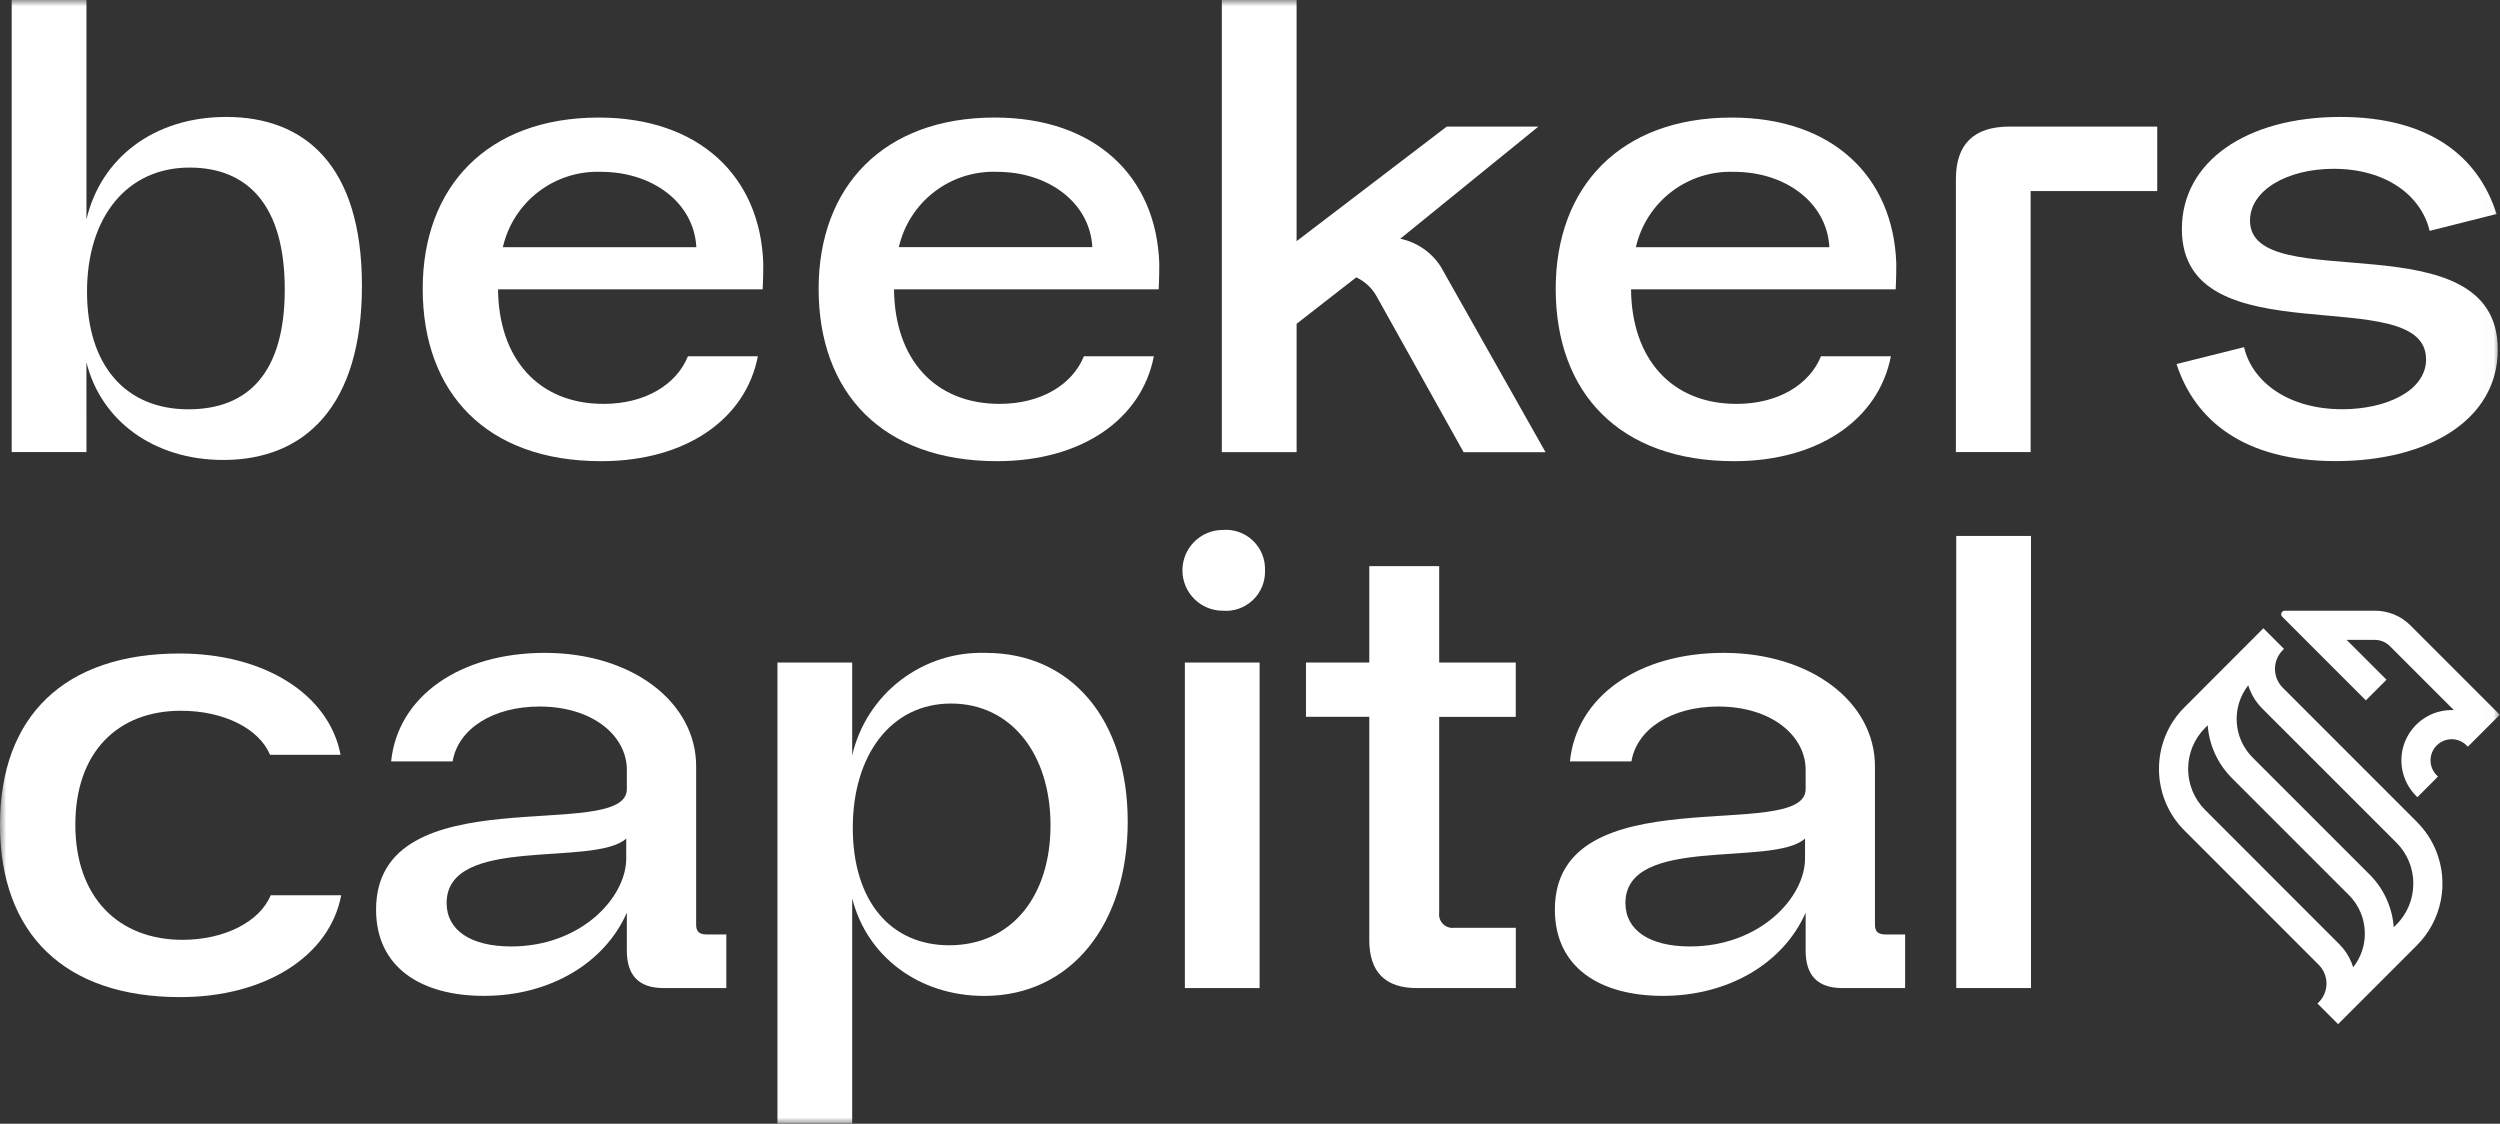 <svg width="198" height="89" viewBox="0 0 198 89" fill="none" xmlns="http://www.w3.org/2000/svg">
<rect x="0" y="0" width="198" height="89" fill="#333333" stroke="none"/>
<g clip-path="url(#clip0_718_4)">
<mask id="mask0_718_4" style="mask-type:luminance" maskUnits="userSpaceOnUse" x="0" y="0" width="198" height="89">
<path d="M197.98 0H0V88.996H197.98V0Z" fill="white"/>
</mask>
<g mask="url(#mask0_718_4)">
<path d="M14.226 51.758C20.956 51.758 26.066 55.004 26.973 59.779H21.386C20.529 57.724 17.758 56.292 14.322 56.292C9.355 56.292 5.967 59.54 5.967 65.316C5.967 71.046 9.356 74.435 14.467 74.435C17.76 74.435 20.579 73.003 21.438 70.903H27.023C26.114 75.724 21 78.971 14.274 78.971C5.107 78.971 0 73.958 0 65.316C0 56.724 5.107 51.758 14.226 51.758Z" fill="white"/>
<path d="M49.646 72.284C47.88 76.296 43.534 78.873 38.331 78.873C33.367 78.873 29.785 76.63 29.785 72.045C29.785 61.255 49.646 66.845 49.646 62.496V60.969C49.646 58.296 46.973 55.957 42.725 55.957C39.047 55.957 36.279 57.723 35.849 60.301H30.978C31.503 55.146 36.422 51.707 43.152 51.707C50.076 51.707 55.135 55.623 55.135 60.685V73.241C55.135 73.768 55.374 74.007 55.949 74.007H57.524V78.255H52.558C50.601 78.255 49.646 77.255 49.646 75.296V72.284ZM49.598 66.413C47.068 68.704 35.372 66.079 35.372 71.52C35.372 73.67 37.281 74.959 40.479 74.959C46.018 74.959 49.598 71.09 49.598 67.988V66.413Z" fill="white"/>
<path d="M67.493 88.996H61.574V52.474H67.493V59.827C68.044 57.454 69.403 55.347 71.337 53.867C73.271 52.386 75.659 51.623 78.093 51.71C84.778 51.71 89.315 56.91 89.315 65.077C89.315 73.194 84.826 78.877 77.95 78.877C72.75 78.877 68.64 75.724 67.494 71.142L67.493 88.996ZM83.201 65.364C83.201 59.684 80.051 55.72 75.323 55.72C70.55 55.72 67.54 59.827 67.54 65.555C67.54 71.381 70.549 74.865 75.179 74.865C80.098 74.865 83.2 70.999 83.2 65.365" fill="white"/>
<path d="M96.848 41.971C97.283 41.936 97.721 41.994 98.133 42.141C98.544 42.288 98.92 42.52 99.235 42.822C99.551 43.124 99.799 43.49 99.963 43.894C100.127 44.299 100.204 44.734 100.189 45.17C100.204 45.607 100.127 46.042 99.963 46.447C99.799 46.851 99.551 47.217 99.235 47.519C98.92 47.821 98.544 48.053 98.133 48.2C97.721 48.346 97.283 48.405 96.848 48.37C96.428 48.37 96.012 48.288 95.623 48.127C95.235 47.966 94.882 47.73 94.585 47.433C94.288 47.136 94.052 46.783 93.891 46.395C93.731 46.007 93.648 45.591 93.648 45.17C93.648 44.75 93.731 44.334 93.891 43.946C94.052 43.558 94.288 43.205 94.585 42.908C94.882 42.611 95.235 42.375 95.623 42.214C96.012 42.053 96.428 41.971 96.848 41.971ZM99.76 78.254H93.841V52.474H99.76V78.254Z" fill="white"/>
<path d="M108.447 56.771H103.433V52.471H108.447V44.836H113.984V52.475H120.048V56.775H113.984V72.287C113.962 72.449 113.978 72.615 114.031 72.77C114.084 72.925 114.172 73.066 114.288 73.181C114.404 73.297 114.546 73.384 114.701 73.436C114.856 73.488 115.022 73.503 115.184 73.48H120.053V78.256H112.22C109.688 78.256 108.447 76.967 108.447 74.435V56.771Z" fill="white"/>
<path d="M143.007 72.284C141.241 76.296 136.895 78.873 131.692 78.873C126.728 78.873 123.146 76.63 123.146 72.045C123.146 61.255 143.007 66.845 143.007 62.496V60.969C143.007 58.296 140.334 55.957 136.086 55.957C132.408 55.957 129.64 57.723 129.21 60.301H124.339C124.864 55.146 129.783 51.707 136.513 51.707C143.437 51.707 148.496 55.623 148.496 60.685V73.241C148.496 73.768 148.735 74.007 149.31 74.007H150.885V78.255H145.919C143.962 78.255 143.007 77.255 143.007 75.296V72.284ZM142.959 66.413C140.429 68.704 128.733 66.079 128.733 71.52C128.733 73.67 130.642 74.959 133.84 74.959C139.379 74.959 142.959 71.09 142.959 67.988V66.413Z" fill="white"/>
<path d="M160.854 42.447H154.935V78.253H160.854V42.447Z" fill="white"/>
<path d="M6.847 35.806H0.926V0H6.847V17.379C7.993 12.508 12.193 9.262 17.923 9.262C24.128 9.262 28.665 13.081 28.665 22.629C28.665 32.129 24.178 36.429 17.684 36.429C12.192 36.429 7.992 33.329 6.846 28.694L6.847 35.806ZM22.553 22.916C22.553 16.281 19.641 13.272 15.011 13.272C10.092 13.272 6.892 17.141 6.892 23.107C6.892 28.933 9.949 32.417 14.916 32.417C19.641 32.417 22.553 29.552 22.553 22.916Z" fill="white"/>
<path d="M39.445 22.916C39.493 28.409 42.645 31.988 47.8 31.988C51.1 31.988 53.578 30.46 54.485 28.216H60.022C59.067 33.181 54.34 36.525 47.609 36.525C38.538 36.525 33.478 31.125 33.478 22.869C33.478 14.802 38.588 9.311 47.418 9.311C55.345 9.31 60.214 13.941 60.451 20.864C60.451 21.151 60.451 22.011 60.403 22.916H39.445ZM55.151 19.576C54.963 16.044 51.667 13.61 47.61 13.61C45.821 13.541 44.064 14.1 42.643 15.19C41.222 16.279 40.226 17.83 39.827 19.576H55.151Z" fill="white"/>
<path d="M70.808 22.916C70.853 28.408 74.008 31.987 79.163 31.987C82.454 31.987 84.939 30.46 85.845 28.216H91.384C90.427 33.18 85.702 36.524 78.971 36.524C69.897 36.524 64.835 31.124 64.835 22.868C64.837 14.802 69.949 9.309 78.779 9.309C86.705 9.309 91.574 13.939 91.815 20.863C91.815 21.149 91.815 22.009 91.767 22.915L70.808 22.916ZM86.514 19.575C86.321 16.043 83.03 13.609 78.97 13.609C77.181 13.54 75.424 14.099 74.003 15.188C72.582 16.277 71.586 17.829 71.187 19.575H86.514Z" fill="white"/>
<path d="M110.902 18.907C111.554 19.044 112.173 19.309 112.723 19.686C113.272 20.064 113.741 20.547 114.102 21.107L122.407 35.813H115.917L109.041 23.493C108.675 22.825 108.106 22.29 107.416 21.966L102.691 25.644V35.808H96.769V0H102.69V19.1L114.578 10.029H121.836L110.902 18.907Z" fill="white"/>
<path d="M129.179 22.916C129.227 28.409 132.379 31.988 137.534 31.988C140.834 31.988 143.312 30.46 144.221 28.216H149.758C148.801 33.181 144.073 36.525 137.345 36.525C128.271 36.525 123.212 31.125 123.212 22.869C123.212 14.802 128.324 9.311 137.152 9.311C145.086 9.31 149.948 13.941 150.186 20.864C150.186 21.151 150.186 22.011 150.138 22.916H129.179ZM144.886 19.576C144.697 16.044 141.404 13.61 137.346 13.61C135.556 13.541 133.799 14.1 132.378 15.189C130.957 16.278 129.96 17.83 129.561 19.576H144.886Z" fill="white"/>
<path d="M160.826 35.805H154.907V14.178C154.907 11.41 156.339 10.025 159.158 10.025H170.852V15.132H160.826V35.805Z" fill="white"/>
<path d="M192.143 28.455C192.143 22.155 172.804 28.503 172.804 18.143C172.804 12.795 177.914 9.262 185.362 9.262C192.426 9.262 196.295 12.412 197.727 16.949L192.427 18.285C191.761 15.469 188.943 13.369 184.835 13.369C181.114 13.369 178.2 15.087 178.2 17.469C178.2 23.626 197.823 17.183 197.823 27.686C197.823 33.273 192.286 36.519 184.981 36.519C177.819 36.519 173.857 33.369 172.381 28.832L177.727 27.496C178.395 30.312 181.309 32.412 185.51 32.412C188.947 32.412 192.147 30.98 192.147 28.45" fill="white"/>
<path d="M191.419 65.094L180.792 54.464C180.399 54.07 180.177 53.536 180.177 52.979C180.177 52.422 180.399 51.889 180.792 51.495L180.892 51.395L179.26 49.76L173.014 56.013C172.357 56.662 171.841 57.44 171.496 58.297C170.822 59.965 170.822 61.829 171.496 63.497C171.841 64.353 172.358 65.131 173.014 65.781L183.644 76.413C184.037 76.806 184.258 77.34 184.258 77.896C184.258 78.453 184.037 78.986 183.644 79.38L183.544 79.48L185.178 81.113L191.419 74.87C192.378 73.909 193.034 72.687 193.304 71.356C193.574 70.026 193.448 68.645 192.939 67.386C192.592 66.529 192.075 65.751 191.419 65.1M187.297 73.94C187.298 74.908 186.973 75.848 186.373 76.608C186.335 76.484 186.289 76.36 186.242 76.243C186.021 75.695 185.692 75.198 185.273 74.782L174.644 64.147C173.783 63.284 173.3 62.115 173.3 60.897C173.3 59.678 173.783 58.509 174.644 57.647L174.849 57.442C174.967 59.022 175.648 60.507 176.77 61.626L186.03 70.886C186.432 71.286 186.75 71.762 186.967 72.285C187.185 72.809 187.296 73.371 187.295 73.938M191.133 69.983C191.135 70.587 191.016 71.186 190.785 71.744C190.554 72.302 190.215 72.809 189.787 73.236L189.587 73.436C189.538 72.753 189.381 72.082 189.122 71.448C188.789 70.626 188.294 69.88 187.666 69.255L178.406 59.995C177.66 59.249 177.213 58.255 177.149 57.202C177.085 56.149 177.409 55.109 178.06 54.279C178.101 54.403 178.144 54.527 178.191 54.644C178.413 55.191 178.742 55.688 179.16 56.105L189.79 66.732C190.218 67.158 190.558 67.665 190.789 68.224C191.02 68.782 191.138 69.38 191.136 69.985" fill="white"/>
<path d="M190.909 49.534C190.541 49.164 190.102 48.871 189.62 48.671C189.138 48.471 188.62 48.368 188.098 48.369H180.952C180.897 48.368 180.843 48.384 180.797 48.414C180.75 48.444 180.714 48.487 180.693 48.538C180.671 48.589 180.665 48.645 180.676 48.699C180.687 48.753 180.713 48.803 180.752 48.842L187.277 55.369L187.377 55.469L189.012 53.834L185.855 50.679H188.096C188.538 50.682 188.961 50.857 189.275 51.168L194.342 56.237C194.287 56.237 194.23 56.237 194.173 56.237C193.385 56.237 192.615 56.471 191.96 56.908C191.305 57.346 190.795 57.968 190.493 58.696C190.192 59.424 190.113 60.225 190.267 60.998C190.42 61.77 190.8 62.48 191.357 63.037L191.457 63.137L193.089 61.502L192.989 61.402C192.677 61.091 192.5 60.669 192.498 60.228C192.495 59.787 192.668 59.363 192.977 59.049C193.132 58.891 193.316 58.765 193.52 58.678C193.723 58.592 193.942 58.547 194.163 58.545C194.384 58.544 194.604 58.587 194.808 58.672C195.013 58.756 195.198 58.88 195.354 59.037L195.454 59.137L197.884 56.71L197.984 56.61L190.909 49.534Z" fill="white"/>
</g>
</g>
<defs>
<clipPath id="clip0_718_4">
<rect width="197.98" height="88.996" fill="white"/>
</clipPath>
</defs>
</svg>
